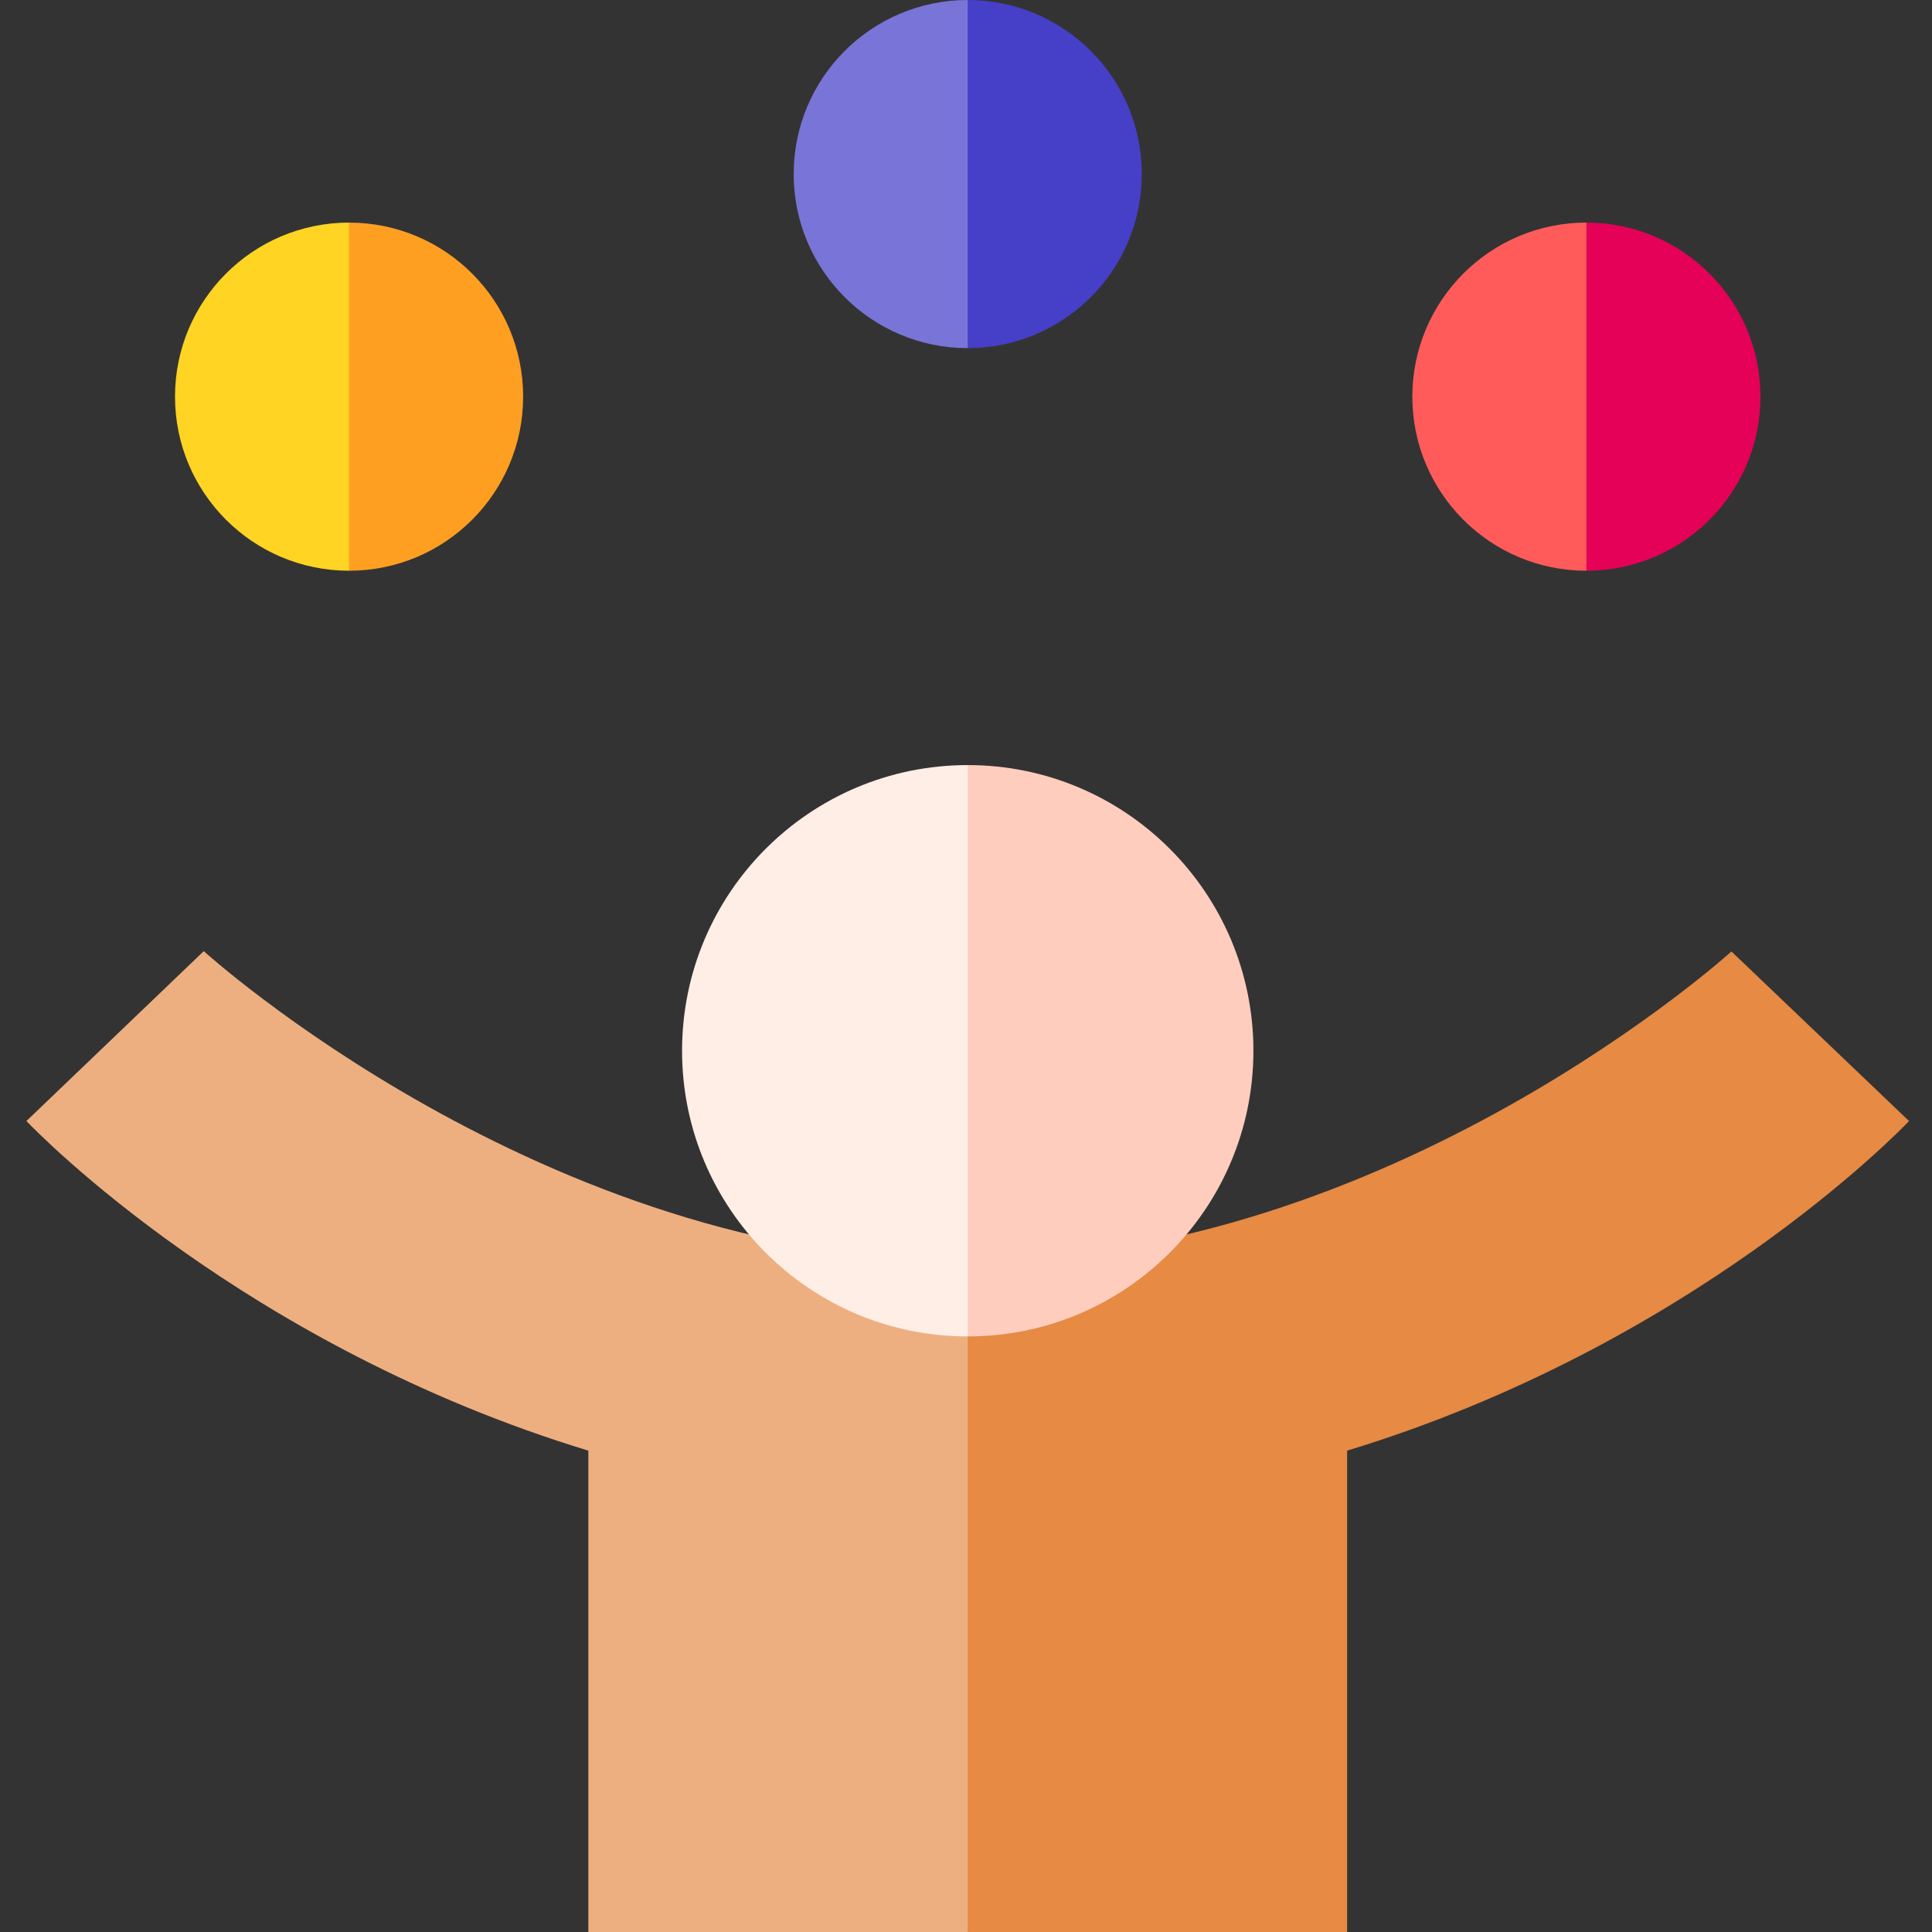 <svg height="512pt" viewBox="-7 0 512 512" width="512pt" xmlns="http://www.w3.org/2000/svg"><rect x="-7" y="0" width="512" height="512" fill="#333333" stroke="none"/><path d="m451.848 252.145s-90.32 82.004-202.387 82.004l-20.016 91.598 20.016 86.254h100.539v-127.562c90.98-27.707 145.914-84.199 148.922-87.348zm0 0" fill="#e68a44"/><path d="m249.461 334.148c-112.07 0-202.461-82.082-202.461-82.082l-47 45.02c3.008 3.152 57.938 59.645 148.922 87.352v127.562h100.539zm0 0" fill="#eeaf80"/><path d="m249.461 202.754-20.016 75.707 20.016 75.707c41.812 0 75.707-33.895 75.707-75.707s-33.895-75.707-75.707-75.707zm0 0" fill="#ffcdbe"/><path d="m173.754 278.457c0 41.812 33.895 75.707 75.707 75.707v-151.41c-41.812 0-75.707 33.895-75.707 75.703zm0 0" fill="#ffeee5"/><path d="m295.59 46.129c0-25.477-20.652-46.129-46.129-46.129l-24.816 46.129 24.816 46.129c25.477 0 46.129-20.652 46.129-46.129zm0 0" fill="#463fc8"/><path d="m203.332 46.129c0 25.477 20.652 46.129 46.129 46.129v-92.258c-25.477 0-46.129 20.652-46.129 46.129zm0 0" fill="#7974d7"/><path d="m131.637 105.121c0-25.477-20.656-46.129-46.129-46.129l-24.816 46.129 24.816 46.129c25.473 0 46.129-20.652 46.129-46.129zm0 0" fill="#ff9f22"/><path d="m39.379 105.121c0 25.477 20.652 46.129 46.129 46.129v-92.262c-25.48 0-46.129 20.656-46.129 46.133zm0 0" fill="#ffd422"/><path d="m459.543 105.121c0-25.477-20.652-46.129-46.129-46.129l-24.816 46.129 24.816 46.129c25.477 0 46.129-20.652 46.129-46.129zm0 0" fill="#e50058"/><path d="m367.285 105.121c0 25.477 20.652 46.129 46.129 46.129v-92.262c-25.477 0-46.129 20.656-46.129 46.133zm0 0" fill="#ff5b5b"/></svg>